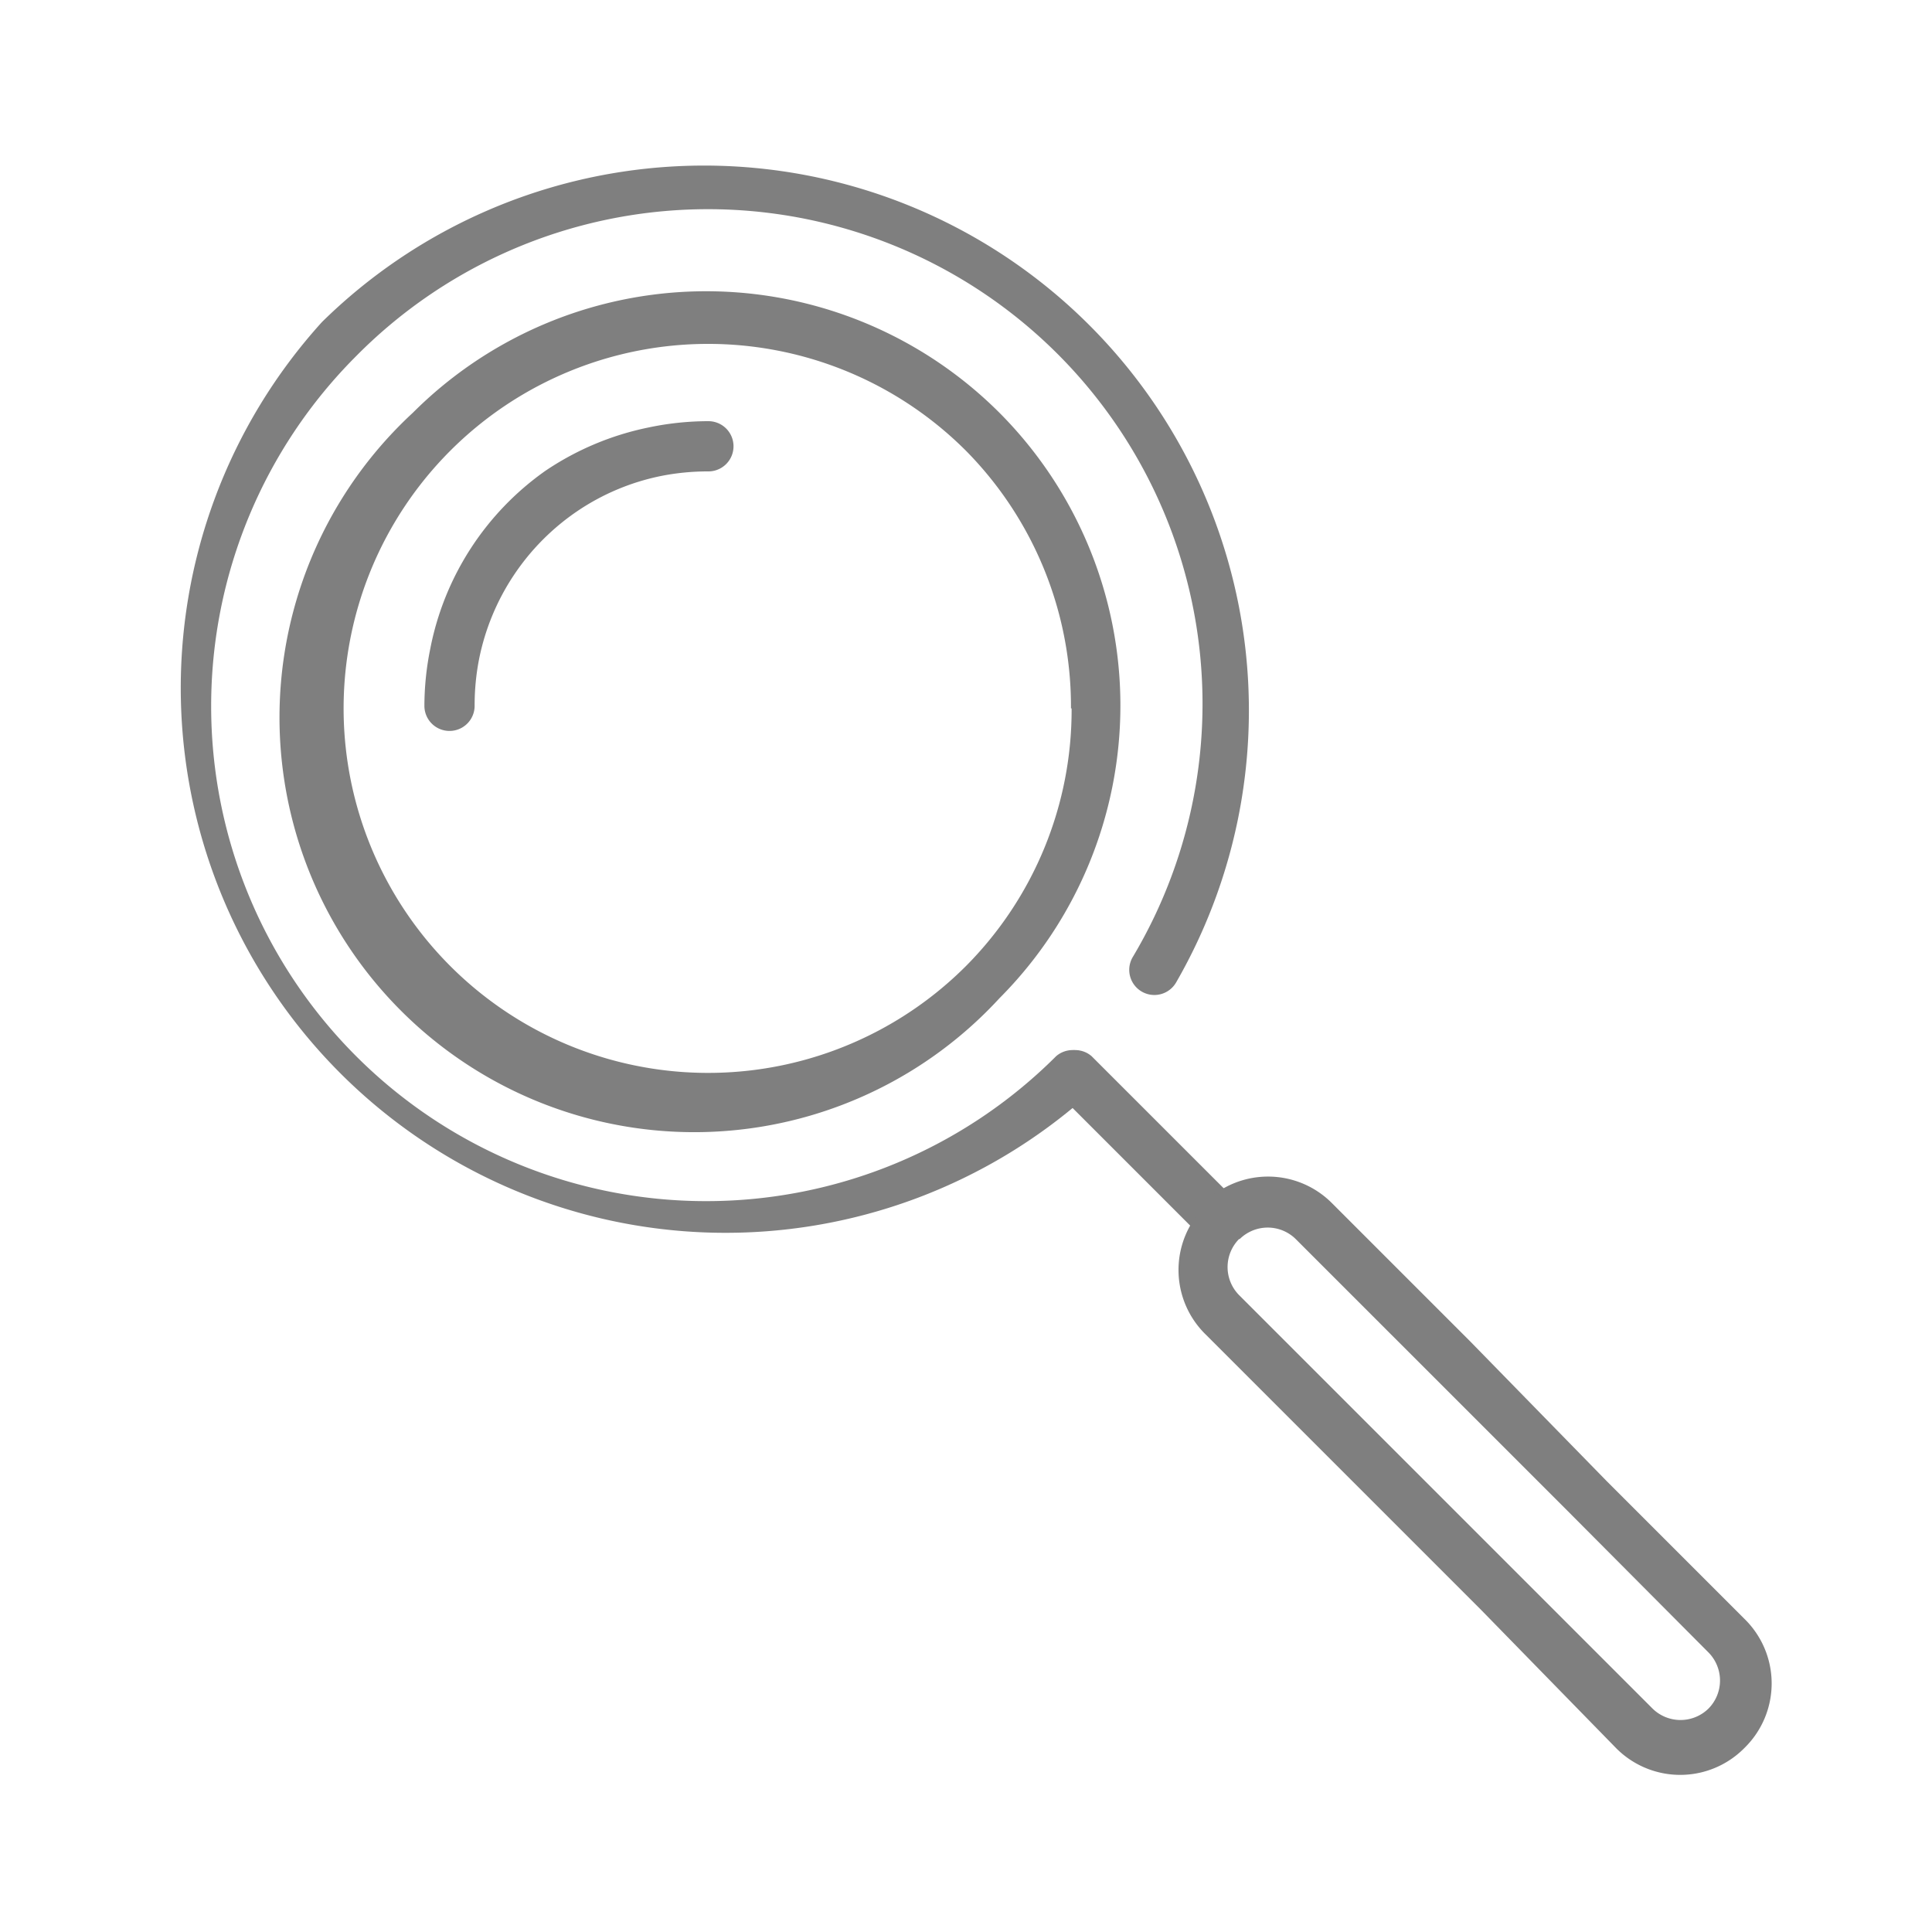 <svg id="menu" xmlns="http://www.w3.org/2000/svg" viewBox="0 0 30 30"><defs><style>.cls-1{fill:#fff;}.cls-2{fill:#7f7f7f;fill-rule:evenodd;}</style></defs><title>menu</title><rect class="cls-1" width="30" height="30"/><path class="cls-2" d="M16.63,11A5.65,5.65,0,0,0,15,7h0a5.66,5.66,0,1,0,0,8l0,0a5.64,5.64,0,0,0,1.64-4ZM15.52,6.41a6.44,6.44,0,0,1,0,9.09l0,0A6.44,6.44,0,1,1,6.41,6.41h0a6.44,6.44,0,0,1,9.11,0Z"/><path class="cls-2" d="M18.26,15.26a.39.39,0,0,1-.67-.4A7.68,7.68,0,0,0,5.53,5.53h0A7.68,7.68,0,0,0,16.4,16.4a.39.39,0,0,1,.55.55A8.46,8.46,0,0,1,5,5H5A8.46,8.46,0,0,1,18.26,15.26Z"/><path class="cls-2" d="M11,6.54a.39.39,0,0,1,0,.78,3.72,3.72,0,0,0-.73.07,3.59,3.59,0,0,0-1.31.55h0a3.64,3.64,0,0,0-1.52,2.29,3.71,3.71,0,0,0-.07.73.39.39,0,1,1-.78,0,4.49,4.49,0,0,1,.09-.88A4.41,4.41,0,0,1,8.47,7.31l0,0a4.45,4.45,0,0,1,1.59-.67A4.51,4.51,0,0,1,11,6.54Z"/><path class="cls-2" d="M16.4,16.95a.39.39,0,0,1,.55-.55l2.23,2.23a.39.39,0,1,1-.55.55Z"/><path class="cls-2" d="M18.69,18.69h0a1.4,1.4,0,0,1,2,0h0l2.14,2.14L24.95,23l2.14,2.14h0a1.4,1.4,0,0,1,0,2h0a1.4,1.4,0,0,1-2,0h0L23,25l-2.14-2.14-2.14-2.14h0a1.4,1.4,0,0,1,0-2Zm.55.55h0a.62.62,0,0,0,0,.87h0l2.14,2.14,2.14,2.14,2.14,2.14h0a.62.62,0,0,0,.87,0h0a.62.62,0,0,0,0-.87h0L24.4,23.52l-2.14-2.14-2.14-2.14h0a.62.62,0,0,0-.87,0Z"/></svg>